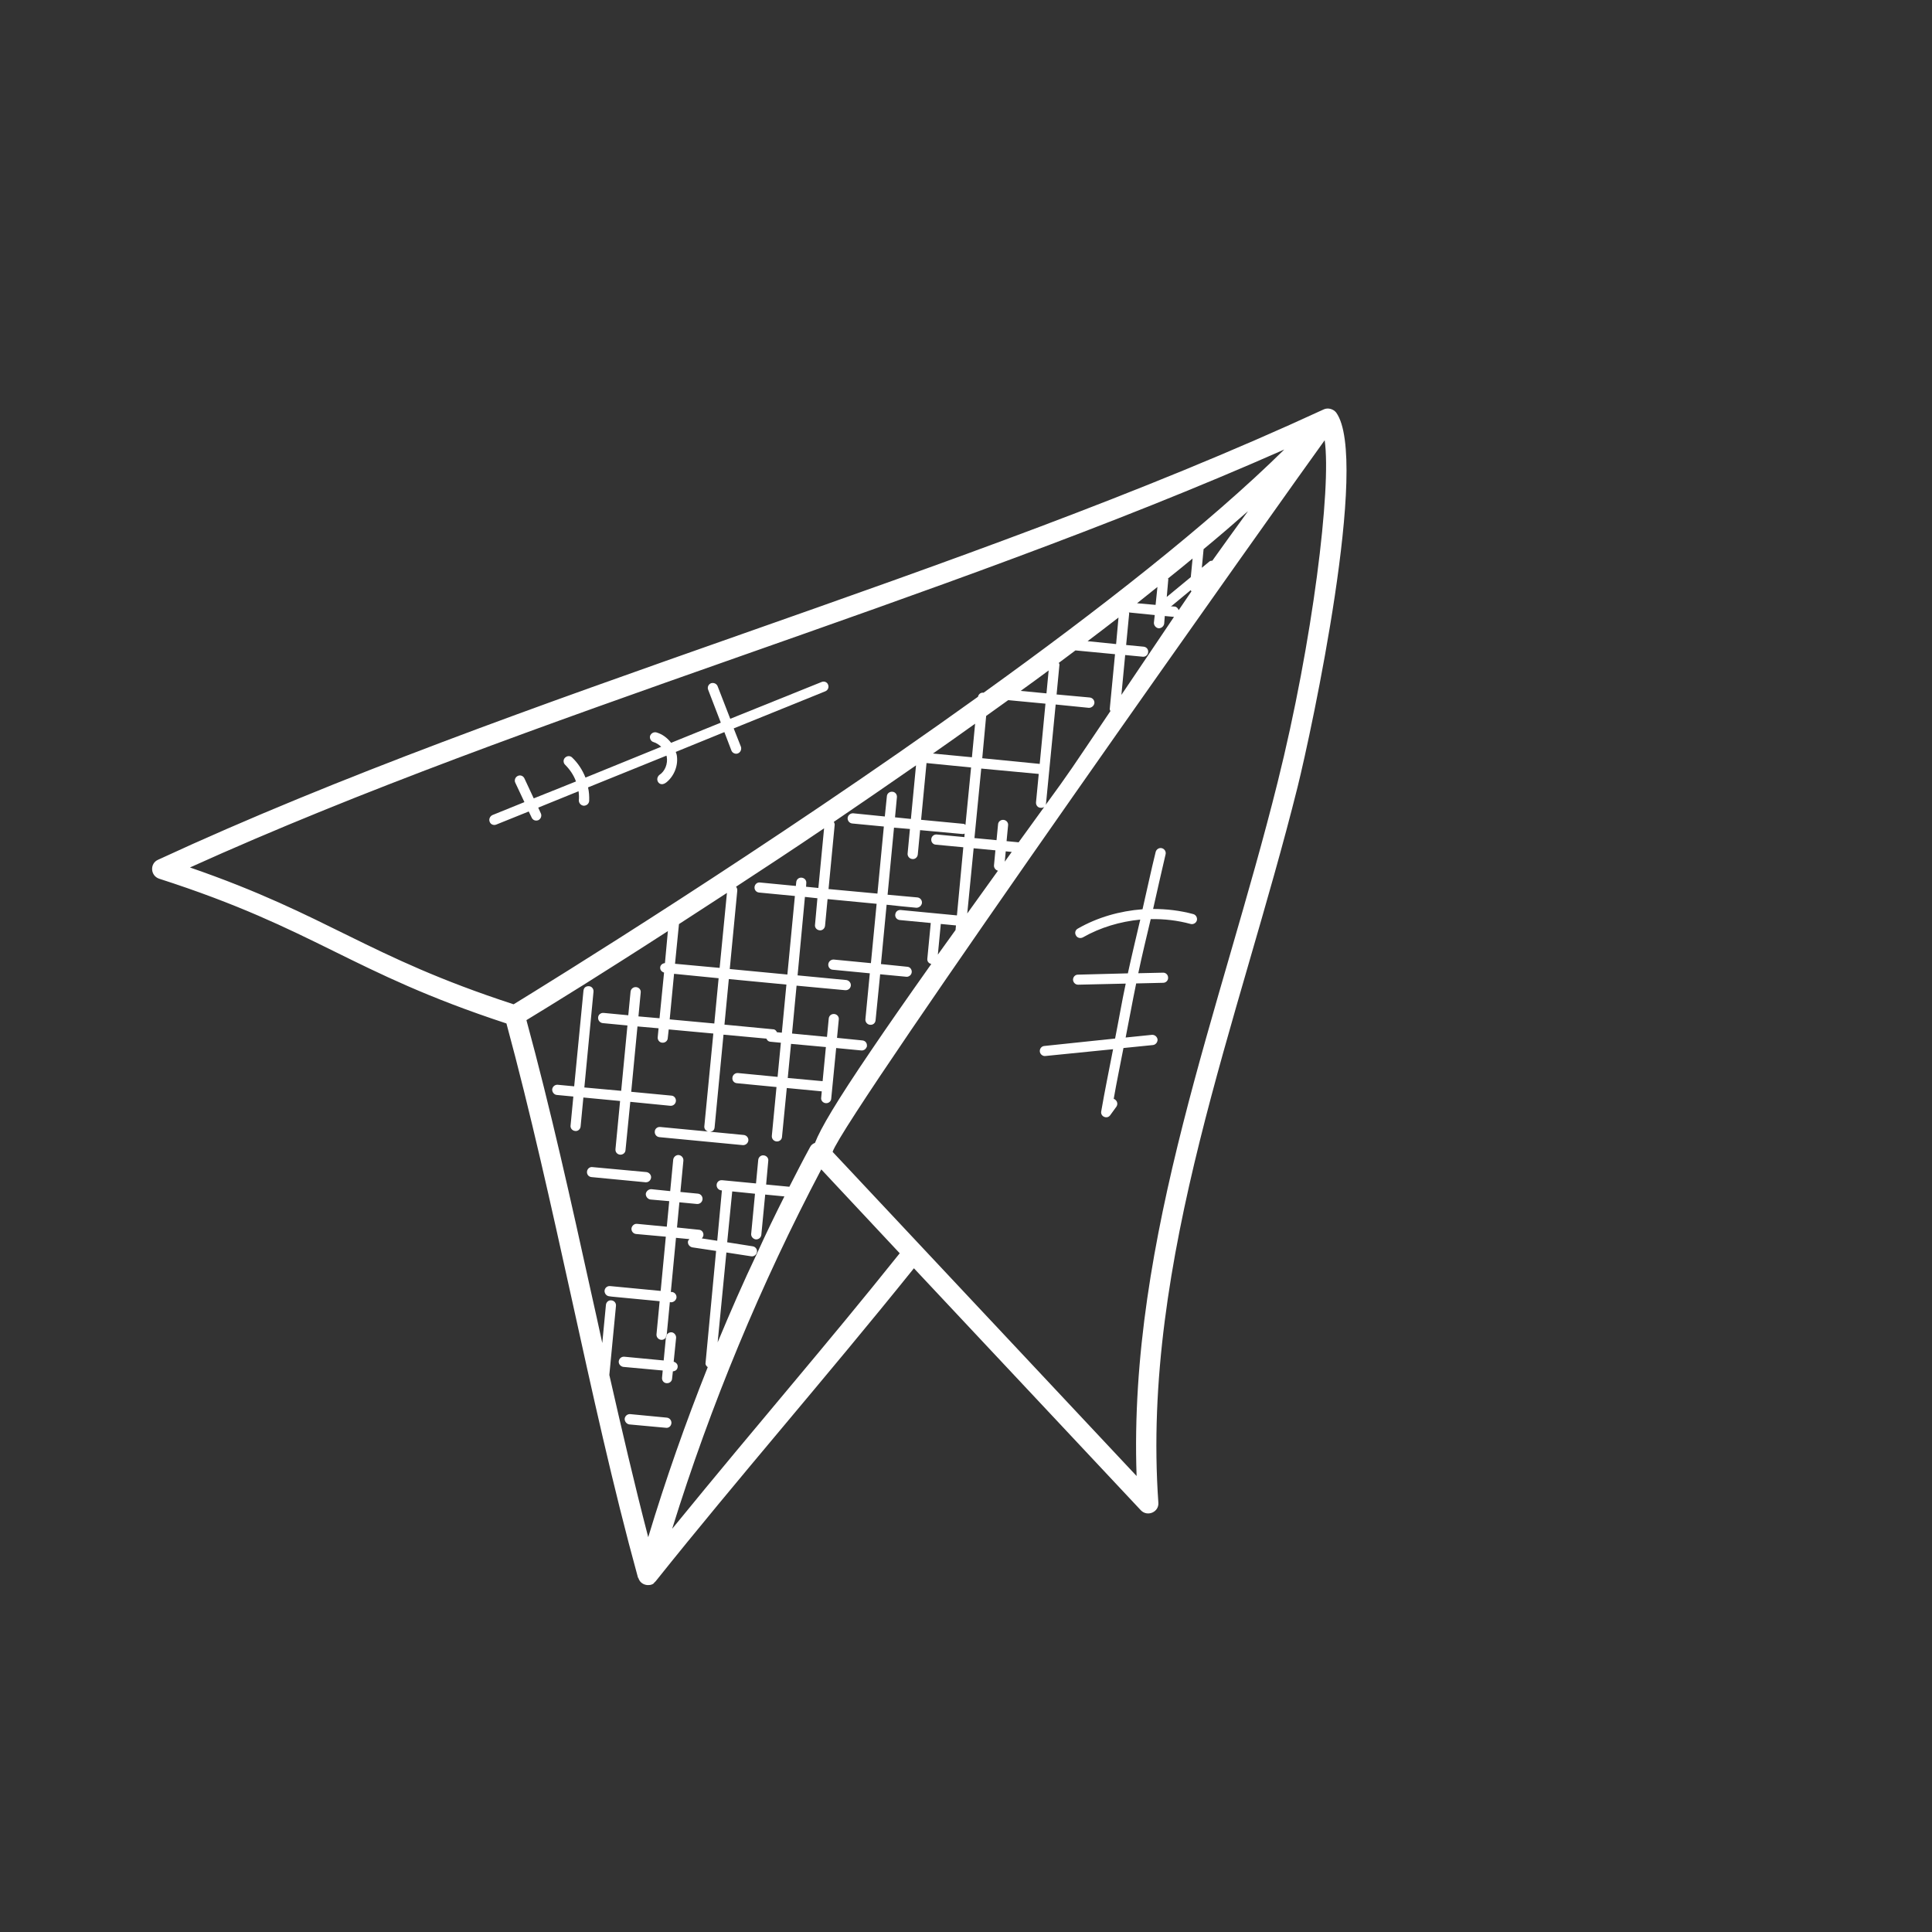 <?xml version="1.0" encoding="UTF-8"?> <svg xmlns="http://www.w3.org/2000/svg" width="46" height="46" viewBox="0 0 46 46" fill="none"><rect x="0" y="0" width="46" height="46" fill="#333333" stroke="none"/><g clip-path="url(#clip0_516_18473)"><path d="M15.875 33.753L15.008 33.67C14.94 33.663 14.88 33.713 14.873 33.781C14.871 33.846 14.92 33.906 14.985 33.915L15.855 33.995C15.92 34.005 15.979 33.956 15.986 33.887C15.992 33.819 15.943 33.759 15.875 33.753Z" fill="white"></path><path d="M15.855 31.833L15.858 31.836C15.867 31.823 15.871 31.813 15.873 31.793L15.873 31.786C15.862 31.795 15.857 31.812 15.855 31.833Z" fill="white"></path><path d="M15.858 31.836L15.855 31.839L15.802 32.392L14.867 32.303C14.798 32.296 14.739 32.346 14.732 32.414C14.726 32.475 14.775 32.535 14.84 32.545L15.779 32.631L15.763 32.802C15.756 32.87 15.805 32.93 15.871 32.933C15.939 32.939 15.999 32.89 16.002 32.825L16.021 32.651C16.091 32.644 16.129 32.606 16.135 32.545C16.141 32.483 16.097 32.438 16.04 32.422L16.098 31.852C16.101 31.787 16.051 31.727 15.99 31.721C15.942 31.717 15.895 31.743 15.873 31.786L15.873 31.793C15.871 31.813 15.867 31.823 15.858 31.836Z" fill="white"></path><path d="M13.976 27.895C13.97 27.964 14.016 28.02 14.084 28.026L15.367 28.149C15.436 28.156 15.495 28.106 15.502 28.038C15.508 27.977 15.459 27.917 15.394 27.907L14.107 27.788C14.043 27.778 13.983 27.827 13.976 27.895Z" fill="white"></path><path d="M17.415 17.871C17.437 17.928 17.509 17.963 17.57 17.938C17.631 17.913 17.662 17.843 17.641 17.779L17.469 17.343L19.651 16.459C19.712 16.434 19.742 16.365 19.717 16.304C19.696 16.24 19.623 16.212 19.562 16.238L17.387 17.114L17.086 16.338C17.061 16.277 16.992 16.247 16.928 16.268C16.867 16.293 16.836 16.363 16.861 16.423L17.162 17.206L15.979 17.686C15.89 17.57 15.772 17.48 15.631 17.439C15.567 17.422 15.502 17.457 15.478 17.521C15.462 17.584 15.5 17.654 15.564 17.67C15.631 17.69 15.692 17.734 15.743 17.78L13.94 18.514C13.868 18.334 13.763 18.169 13.621 18.035C13.577 17.99 13.498 17.992 13.451 18.043C13.406 18.087 13.409 18.166 13.456 18.209C13.569 18.323 13.66 18.456 13.714 18.606L12.708 19.009L12.488 18.537C12.46 18.472 12.387 18.444 12.325 18.476C12.267 18.505 12.24 18.578 12.269 18.636L12.486 19.098L11.723 19.407C11.665 19.436 11.634 19.505 11.659 19.566C11.681 19.63 11.754 19.658 11.815 19.633L12.589 19.321L12.658 19.465C12.686 19.53 12.756 19.554 12.821 19.526C12.882 19.494 12.903 19.42 12.877 19.366L12.815 19.229L13.775 18.839C13.785 18.912 13.789 18.985 13.782 19.053C13.779 19.118 13.829 19.178 13.897 19.184C13.966 19.184 14.022 19.138 14.028 19.07C14.032 18.96 14.025 18.852 14.001 18.747L15.867 17.992C15.87 18.002 15.872 18.013 15.875 18.017C15.904 18.181 15.835 18.364 15.699 18.451C15.647 18.494 15.633 18.569 15.672 18.624C15.712 18.68 15.786 18.694 15.872 18.623C16.055 18.471 16.155 18.219 16.113 17.977C16.109 17.95 16.097 17.928 16.089 17.903L17.247 17.431L17.415 17.871Z" fill="white"></path><path d="M24.758 25.038C24.765 25.101 24.826 25.151 24.889 25.143L26.502 24.981C26.407 25.475 26.304 25.968 26.22 26.459C26.194 26.587 26.363 26.655 26.434 26.552L26.581 26.349C26.618 26.294 26.607 26.221 26.549 26.18C26.54 26.169 26.526 26.168 26.517 26.164C26.586 25.76 26.673 25.355 26.749 24.953L27.452 24.882C27.515 24.875 27.565 24.814 27.561 24.748C27.55 24.682 27.493 24.635 27.427 24.639L26.801 24.703C26.887 24.274 26.962 23.847 27.052 23.415L27.694 23.4C27.762 23.4 27.816 23.343 27.812 23.277C27.812 23.209 27.755 23.155 27.689 23.159L27.102 23.172C27.192 22.739 27.298 22.312 27.398 21.884C27.719 21.877 28.039 21.915 28.348 21.999C28.411 22.016 28.48 21.977 28.497 21.914C28.513 21.85 28.475 21.781 28.411 21.764C28.096 21.679 27.776 21.642 27.455 21.642C27.555 21.207 27.649 20.772 27.752 20.341C27.768 20.277 27.727 20.211 27.663 20.195C27.599 20.178 27.533 20.22 27.516 20.284C27.404 20.735 27.308 21.197 27.203 21.649C26.665 21.69 26.135 21.839 25.665 22.108C25.603 22.14 25.582 22.213 25.618 22.272C25.647 22.33 25.721 22.351 25.782 22.319C26.201 22.08 26.672 21.942 27.149 21.895C27.049 22.323 26.947 22.747 26.854 23.175L25.666 23.206C25.601 23.204 25.547 23.261 25.548 23.329C25.552 23.395 25.609 23.449 25.674 23.445L26.803 23.419C26.71 23.854 26.637 24.291 26.55 24.727L24.867 24.904C24.801 24.908 24.75 24.968 24.758 25.038Z" fill="white"></path><path d="M27.968 14.442L27.869 14.435C27.88 14.433 27.89 14.431 27.898 14.425L28.35 14.051C28.356 14.065 28.359 14.069 28.368 14.08L28.064 14.527C28.047 14.484 28.016 14.446 27.968 14.442ZM27.514 14.402L27.073 14.363C27.237 14.234 27.398 14.101 27.558 13.975L27.514 14.402ZM26.7 16.545L26.79 15.596L27.207 15.636C27.275 15.643 27.331 15.596 27.337 15.528C27.344 15.46 27.298 15.404 27.229 15.397L26.813 15.357L26.885 14.607C26.886 14.6 26.879 14.592 26.877 14.582L27.494 14.644L27.474 14.825C27.471 14.89 27.52 14.95 27.585 14.959C27.65 14.962 27.71 14.913 27.719 14.848L27.733 14.667L27.945 14.687C27.952 14.688 27.952 14.688 27.952 14.688L26.7 16.545ZM25.895 15.266C26.144 15.08 26.389 14.89 26.631 14.703L26.574 15.335L25.895 15.266ZM24.916 16.509L24.301 16.45C24.527 16.289 24.749 16.124 24.968 15.963L24.916 16.509ZM23.387 18.053L23.48 17.046C23.657 16.919 23.831 16.794 24.005 16.67L24.892 16.754L24.755 18.188L23.387 18.053ZM24.895 19.166C24.9 19.156 24.905 19.139 24.906 19.125L25.135 16.774L25.923 16.853C25.988 16.856 26.048 16.806 26.057 16.742C26.064 16.674 26.014 16.614 25.946 16.607L25.157 16.535L25.225 15.825C25.227 15.812 25.214 15.797 25.209 15.783C25.346 15.682 25.476 15.581 25.606 15.486L26.548 15.576L26.422 16.887C26.424 16.904 26.433 16.916 26.439 16.93C25.452 18.392 25.506 18.329 24.895 19.166ZM23.141 18.03L22.213 17.941C22.548 17.708 22.881 17.471 23.217 17.231L23.141 18.03ZM23.923 20.516L23.946 20.27L24.089 20.284C24.03 20.364 23.978 20.438 23.923 20.516ZM22.948 19.616L21.931 19.519L22.06 18.168L23.121 18.273L22.987 19.641C22.974 19.633 22.962 19.618 22.948 19.616ZM23.727 20.004L23.201 19.954L23.363 18.299L24.732 18.427L24.667 19.102C24.661 19.171 24.71 19.231 24.775 19.233C24.809 19.237 24.841 19.229 24.864 19.211C24.712 19.424 24.514 19.694 24.253 20.055L23.966 20.027L24.002 19.652C24.011 19.587 23.962 19.527 23.894 19.521C23.826 19.514 23.766 19.564 23.763 19.629L23.727 20.004ZM23.03 21.749L23.182 20.197L23.7 20.246L23.666 20.608C23.664 20.666 23.707 20.719 23.761 20.731C23.503 21.088 23.26 21.427 23.03 21.749ZM18.409 24.507L17.249 24.396L17.353 23.311L18.724 23.442L18.615 24.588L18.499 24.577C18.482 24.541 18.454 24.508 18.409 24.507ZM16.072 22.947L16.166 22.002C16.526 21.768 16.907 21.522 17.308 21.26L17.134 23.045L16.072 22.947ZM18.756 25.666L18.834 24.854L19.664 24.93L19.586 25.742L18.756 25.666ZM17.007 24.369L15.945 24.271L16.049 23.186L17.11 23.291L17.007 24.369ZM28.615 13.518L28.657 13.075C29.027 12.769 29.38 12.465 29.715 12.17C29.389 12.621 29.08 13.046 28.865 13.35C28.841 13.351 28.817 13.352 28.798 13.367L28.615 13.518ZM28.395 13.298L28.352 13.741L27.78 14.213L27.816 13.8C27.821 13.79 27.811 13.786 27.808 13.775C28.002 13.622 28.185 13.47 28.369 13.319C28.376 13.313 28.387 13.304 28.395 13.298ZM17.087 31.961L17.295 29.821L17.885 29.912C17.95 29.922 18.013 29.876 18.022 29.811C18.035 29.744 17.986 29.684 17.922 29.674L17.314 29.578L17.434 28.367L17.976 28.422L17.885 29.378C17.879 29.439 17.928 29.499 17.993 29.509C18.061 29.515 18.121 29.466 18.127 29.398L18.219 28.442L18.676 28.486C18.455 28.926 18.24 29.367 18.035 29.82C17.699 30.524 17.386 31.242 17.087 31.961ZM22.33 22.729L22.4 21.999L22.761 22.034L22.751 22.143C22.604 22.346 22.465 22.542 22.33 22.729ZM23.285 16.59C18.26 20.198 12.997 23.441 12.229 23.912C8.712 22.766 7.847 21.802 4.523 20.654C12.658 16.976 22.329 14.35 30.578 10.703C28.776 12.48 26.137 14.539 23.419 16.493C23.348 16.483 23.298 16.53 23.285 16.59ZM20.891 21.276L19.727 21.168L19.874 19.632C19.873 19.608 19.861 19.586 19.853 19.568C20.494 19.134 21.146 18.683 21.81 18.223L21.688 19.499L21.31 19.46L21.355 18.982C21.362 18.914 21.312 18.854 21.247 18.851C21.179 18.845 21.119 18.894 21.116 18.959L21.067 19.44L20.313 19.364C20.248 19.362 20.188 19.411 20.182 19.472C20.176 19.541 20.225 19.601 20.293 19.607L21.044 19.679L20.891 21.276ZM19.824 27.425C20.102 26.573 30.902 11.354 31.54 10.482C31.703 11.617 31.258 15.266 30.42 18.623C29.089 23.972 26.861 29.469 27.062 35.143L19.824 27.425ZM17.525 21.112C18.19 20.677 18.896 20.214 19.621 19.722L19.485 21.142L19.192 21.113L19.197 21.028C19.206 20.963 19.157 20.904 19.088 20.897C19.02 20.89 18.964 20.937 18.958 21.005L18.949 21.094L18.096 21.012C18.031 21.003 17.972 21.052 17.965 21.12C17.959 21.188 18.005 21.244 18.073 21.251L18.926 21.333L18.747 23.203L17.375 23.072L17.554 21.208C17.557 21.174 17.547 21.139 17.525 21.112ZM12.058 24.368C12.633 26.489 13.126 28.723 13.604 30.887C14.091 33.1 14.592 35.39 15.19 37.562L15.2 37.573C15.258 37.758 15.477 37.772 15.563 37.701C15.57 37.694 15.571 37.688 15.578 37.681C15.578 37.681 15.597 37.666 15.613 37.647C17.585 35.177 19.661 32.809 21.76 30.197L27.163 35.959C27.317 36.121 27.597 36.004 27.58 35.778C27.172 29.998 29.51 24.284 30.894 18.741C31.231 17.381 32.617 10.926 31.813 9.822L31.807 9.815C31.748 9.744 31.622 9.697 31.514 9.749C22.909 13.727 12.4 16.472 3.762 20.471C3.564 20.559 3.578 20.849 3.788 20.921C7.547 22.131 8.308 23.137 12.058 24.368ZM16.004 36.4C16.92 33.45 18.114 30.578 19.554 27.843L21.422 29.84C19.631 32.08 18.173 33.742 16.004 36.4ZM17.05 29.784L16.799 32.45C16.791 32.494 16.819 32.527 16.851 32.551C16.321 33.881 15.848 35.227 15.434 36.6C15.104 35.332 14.802 34.029 14.508 32.737L14.666 31.092C14.672 31.024 14.626 30.968 14.558 30.961C14.493 30.951 14.433 31.001 14.427 31.069L14.34 31.977C14.254 31.576 14.165 31.178 14.076 30.78C13.603 28.631 13.11 26.404 12.534 24.289C12.764 24.149 13.236 23.86 13.895 23.448C14.445 23.101 15.127 22.671 15.902 22.169L15.832 22.931C15.773 22.936 15.725 22.976 15.719 23.03C15.713 23.092 15.754 23.14 15.811 23.156L15.703 24.244L15.201 24.2L15.255 23.633C15.265 23.569 15.216 23.509 15.147 23.503C15.079 23.496 15.019 23.545 15.013 23.614L14.959 24.173L14.372 24.117C14.304 24.111 14.244 24.16 14.241 24.225C14.235 24.293 14.284 24.353 14.352 24.36L14.939 24.416L14.79 25.972L13.913 25.892L14.131 23.612C14.138 23.544 14.088 23.484 14.023 23.481C13.989 23.478 13.954 23.488 13.931 23.507C13.909 23.525 13.896 23.555 13.892 23.589L13.671 25.865L13.282 25.828C13.214 25.821 13.154 25.871 13.147 25.939C13.145 26.004 13.194 26.064 13.255 26.07L13.651 26.108L13.585 26.797C13.576 26.862 13.625 26.921 13.693 26.928C13.758 26.938 13.818 26.888 13.824 26.82L13.89 26.131L14.764 26.214L14.654 27.361C14.648 27.429 14.694 27.485 14.762 27.492C14.83 27.498 14.89 27.449 14.893 27.384L15.007 26.234L15.958 26.328C16.027 26.335 16.086 26.285 16.093 26.217C16.099 26.149 16.05 26.089 15.985 26.086L15.029 25.995L15.178 24.439L15.68 24.483L15.66 24.695C15.653 24.763 15.703 24.823 15.768 24.826C15.836 24.832 15.896 24.783 15.899 24.718L15.922 24.51L16.984 24.608L16.769 26.823C16.767 26.881 16.807 26.923 16.854 26.941L15.721 26.833C15.652 26.826 15.593 26.875 15.59 26.941C15.583 27.009 15.633 27.069 15.701 27.075L17.687 27.265C17.752 27.268 17.808 27.222 17.818 27.157C17.825 27.089 17.775 27.029 17.707 27.023L16.908 26.946C16.964 26.938 17.004 26.918 17.014 26.846L17.226 24.635L18.247 24.729C18.267 24.769 18.292 24.799 18.339 24.803L18.592 24.827L18.514 25.64L17.572 25.549C17.504 25.543 17.444 25.592 17.438 25.661C17.431 25.729 17.477 25.785 17.546 25.791L18.488 25.882L18.377 27.042C18.37 27.11 18.419 27.17 18.488 27.177C18.556 27.183 18.616 27.134 18.619 27.069L18.733 25.905L19.559 25.984C19.562 25.988 19.566 25.985 19.566 25.985L19.552 26.135C19.542 26.199 19.591 26.259 19.66 26.266C19.728 26.272 19.788 26.223 19.791 26.158L19.909 24.953L20.51 25.011C20.558 25.015 20.605 24.989 20.626 24.946C20.634 24.933 20.643 24.92 20.641 24.903C20.647 24.834 20.601 24.778 20.533 24.772L19.929 24.711L19.971 24.274C19.98 24.209 19.931 24.149 19.863 24.143C19.795 24.137 19.738 24.183 19.732 24.251L19.69 24.688L18.858 24.608L18.966 23.468L20.124 23.576C20.192 23.582 20.252 23.533 20.258 23.465C20.264 23.403 20.215 23.343 20.15 23.334L18.99 23.223L19.165 21.355L19.462 21.387L19.405 22.019C19.395 22.084 19.445 22.143 19.513 22.15C19.577 22.16 19.637 22.11 19.644 22.042L19.704 21.407L20.872 21.519L20.736 22.932L19.856 22.847C19.788 22.841 19.728 22.89 19.721 22.959C19.715 23.027 19.764 23.087 19.829 23.089L20.71 23.174L20.605 24.266C20.599 24.334 20.648 24.394 20.716 24.4C20.785 24.407 20.841 24.36 20.847 24.292L20.956 23.197L21.577 23.256C21.611 23.26 21.639 23.249 21.666 23.227C21.688 23.209 21.704 23.183 21.708 23.148C21.714 23.08 21.665 23.02 21.6 23.018L20.975 22.954L21.11 21.541L21.455 21.578L21.817 21.613C21.882 21.615 21.942 21.566 21.951 21.501C21.958 21.433 21.908 21.373 21.84 21.367L21.133 21.303L21.286 19.706L21.665 19.738L21.61 20.319C21.603 20.387 21.653 20.447 21.721 20.453C21.785 20.463 21.845 20.413 21.852 20.345L21.907 19.765L22.921 19.858C22.942 19.86 22.953 19.851 22.967 19.846L22.962 19.931L22.307 19.869C22.239 19.862 22.179 19.911 22.173 19.98C22.166 20.048 22.215 20.108 22.281 20.111L22.936 20.173L22.784 21.795L21.446 21.667C21.378 21.66 21.322 21.706 21.316 21.775C21.306 21.839 21.355 21.899 21.424 21.906L22.161 21.976L22.079 22.829C22.073 22.891 22.113 22.939 22.174 22.952C21.585 23.784 21.113 24.462 20.736 25.019C19.911 26.235 19.541 26.86 19.404 27.212C19.354 27.228 19.309 27.265 19.284 27.318C19.116 27.626 18.955 27.941 18.794 28.256L18.241 28.203L18.292 27.64C18.302 27.575 18.252 27.516 18.184 27.509C18.119 27.5 18.06 27.549 18.053 27.617L18 28.177L17.194 28.1C17.126 28.093 17.066 28.143 17.063 28.208C17.057 28.276 17.106 28.336 17.174 28.342L17.188 28.344L17.077 29.542L16.71 29.486C16.73 29.464 16.742 29.441 16.748 29.411C16.755 29.342 16.706 29.282 16.64 29.28L16.119 29.226L16.176 28.626L16.592 28.666C16.661 28.672 16.72 28.623 16.727 28.555C16.733 28.486 16.684 28.426 16.616 28.42L16.2 28.38L16.271 27.636C16.277 27.568 16.228 27.508 16.16 27.501C16.098 27.495 16.038 27.545 16.029 27.609L15.957 28.36L15.51 28.314C15.445 28.311 15.385 28.361 15.376 28.425C15.373 28.49 15.422 28.55 15.487 28.56L15.934 28.599L15.876 29.207L15.166 29.139C15.105 29.133 15.045 29.182 15.035 29.247C15.029 29.315 15.078 29.375 15.146 29.381L15.853 29.445L15.73 30.736L14.528 30.621C14.46 30.614 14.4 30.663 14.394 30.732C14.391 30.797 14.44 30.857 14.502 30.863L14.566 30.872L15.706 30.981L15.631 31.766C15.624 31.834 15.674 31.894 15.742 31.901C15.79 31.905 15.833 31.882 15.855 31.839L15.858 31.836L15.855 31.832C15.857 31.812 15.862 31.795 15.874 31.786L15.949 31.001L15.972 31.007C16.038 31.009 16.097 30.96 16.107 30.896C16.113 30.827 16.064 30.768 15.996 30.761L15.972 30.762L16.095 29.472L16.416 29.503C16.401 29.515 16.385 29.534 16.38 29.558C16.37 29.622 16.416 29.685 16.483 29.699L17.05 29.784Z" fill="white"></path></g><defs><clipPath id="clip0_516_18473"><rect width="32" height="32" fill="white" transform="matrix(-0.771 0.637 0.637 0.771 24.68 0)"></rect></clipPath></defs></svg> 